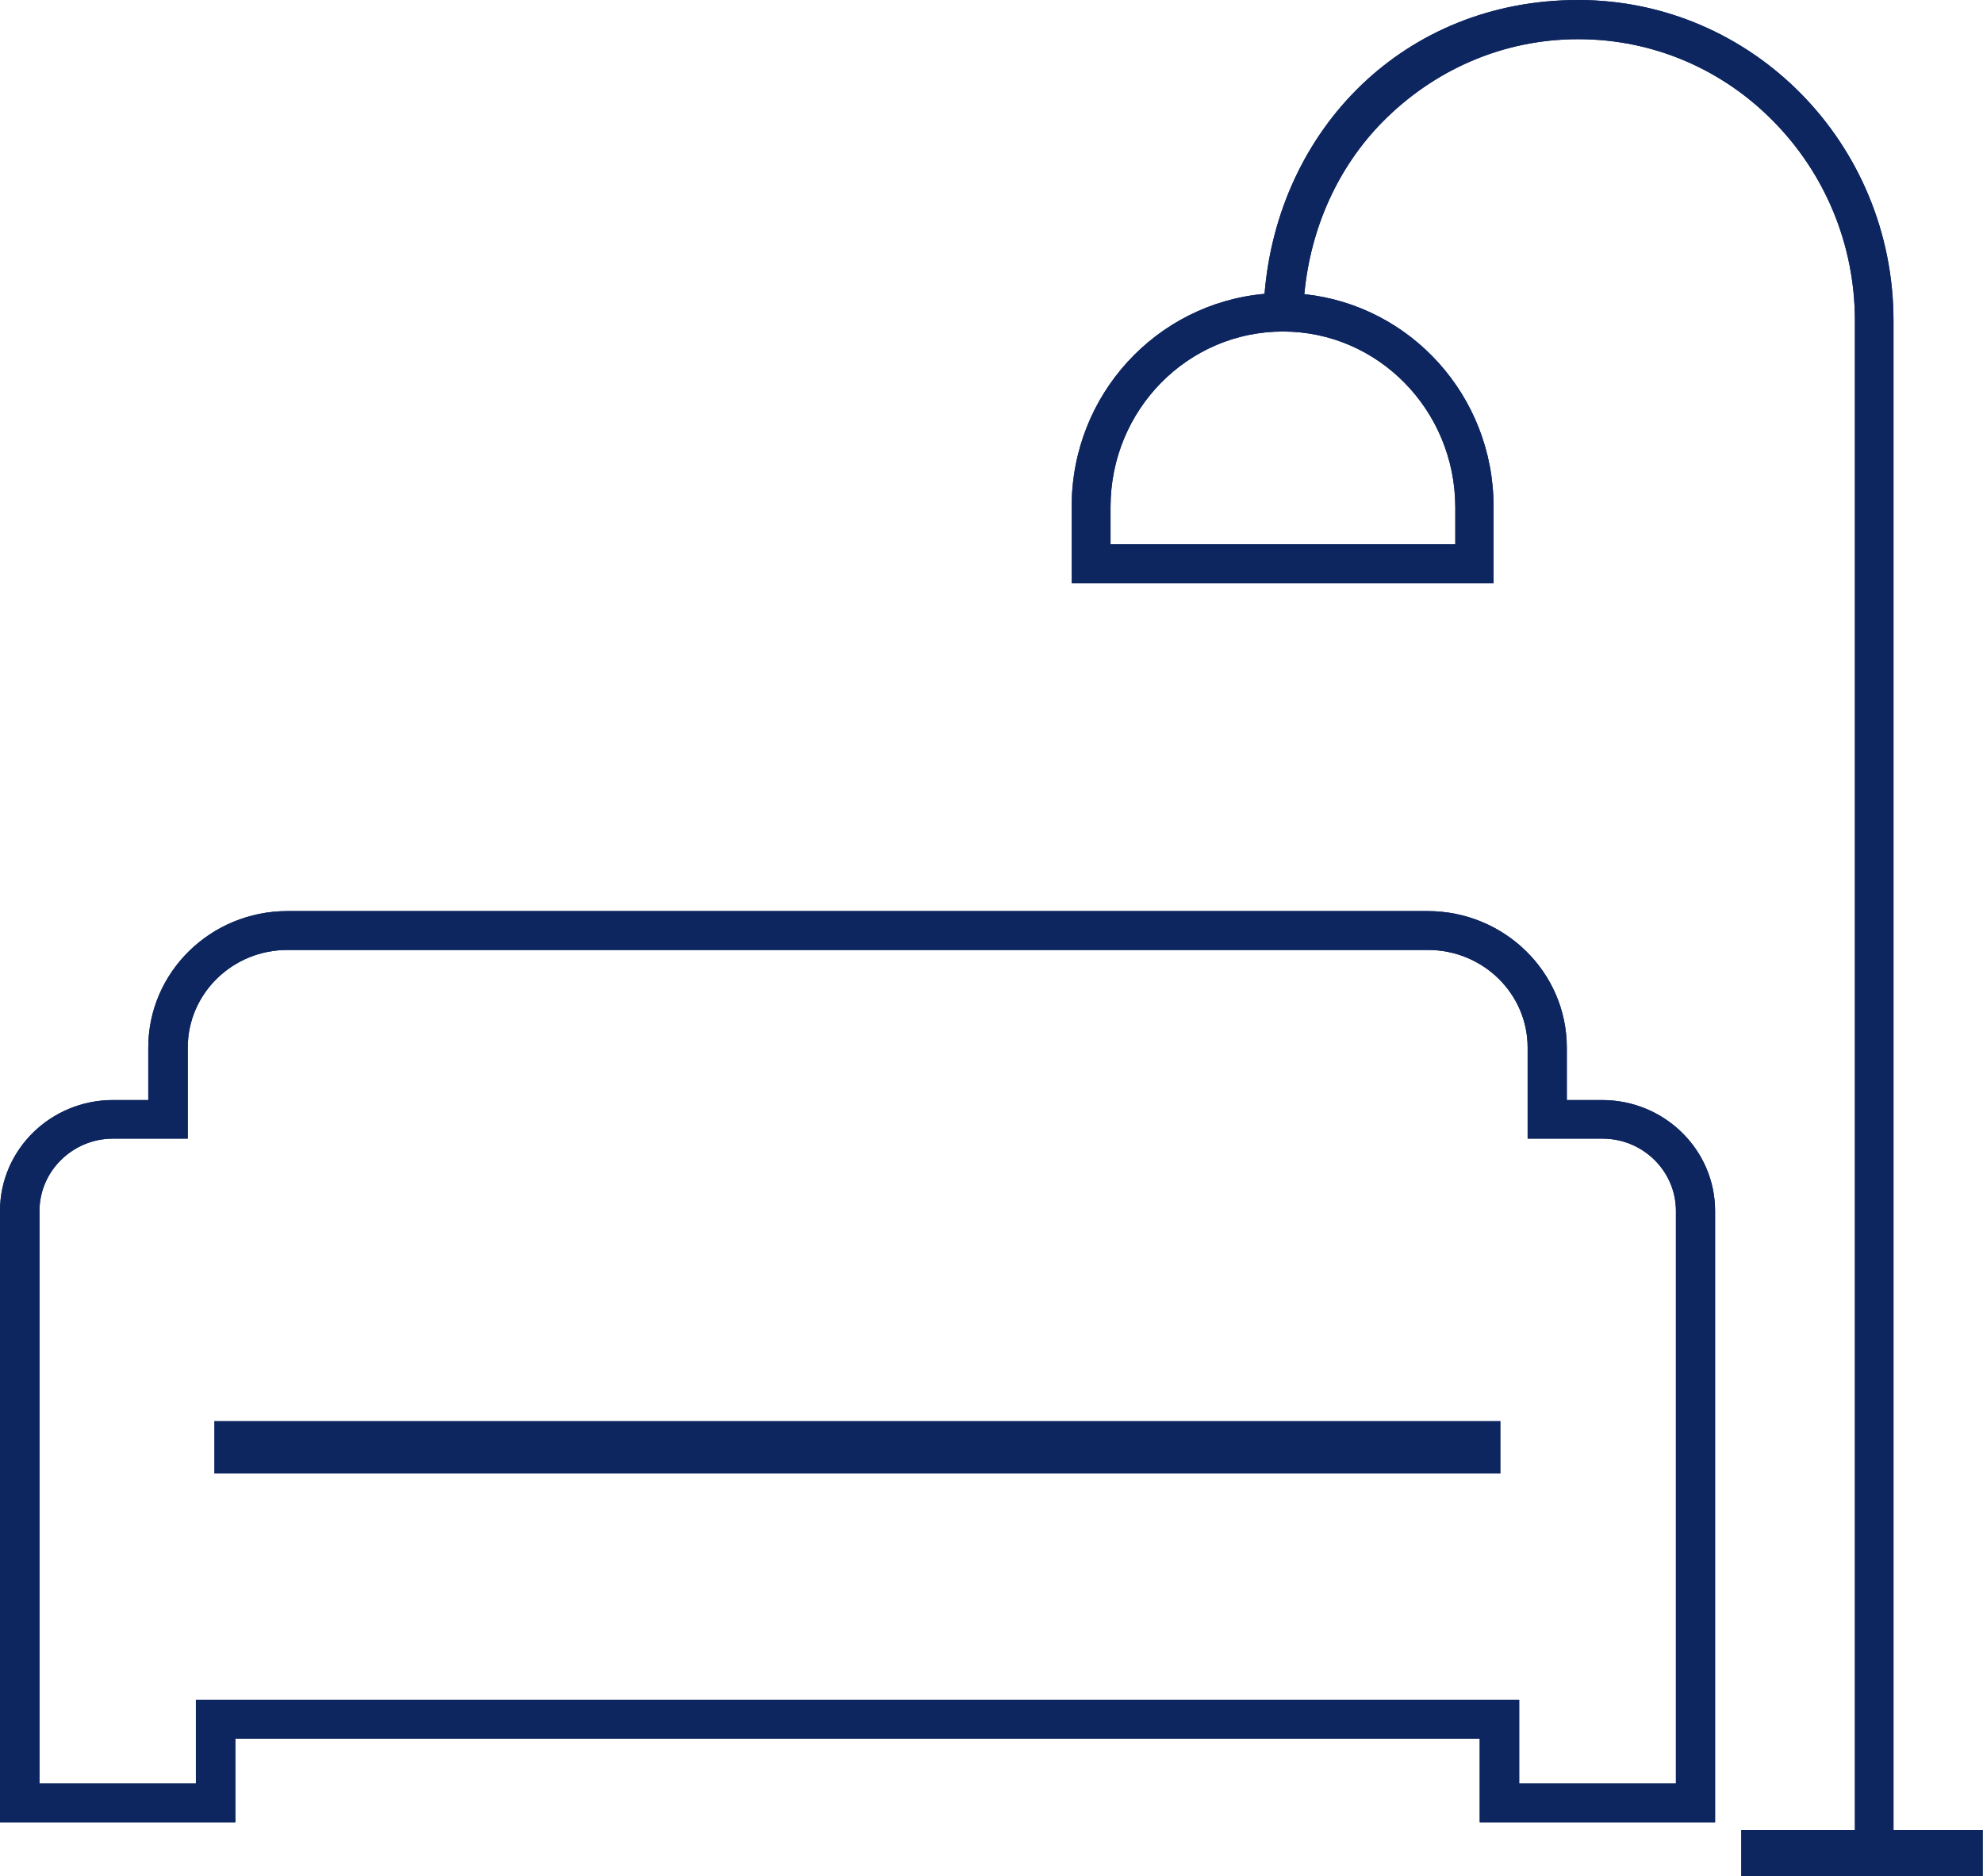 <?xml version="1.0" encoding="UTF-8"?>
<svg id="Layer_2" data-name="Layer 2" xmlns="http://www.w3.org/2000/svg" xmlns:xlink="http://www.w3.org/1999/xlink" viewBox="0 0 65.8 62.25">
  <defs>
    <style>
      .cls-1 {
        clip-rule: evenodd;
        stroke-width: 0px;
      }

      .cls-1, .cls-2, .cls-3 {
        fill: #0e2660;
      }

      .cls-4 {
        clip-path: url(#clippath);
      }

      .cls-5 {
        clip-path: url(#clippath-2);
      }

      .cls-3 {
        fill-rule: evenodd;
      }
    </style>
    <clipPath id="clippath">
      <path class="cls-1" d="m53.16,36.5h-1.17v-1.74c0-2.5-2.07-4.53-4.62-4.53H9.54c-2.55,0-4.62,2.03-4.62,4.53v1.74h-1.17c-2.07,0-3.75,1.65-3.75,3.68v20.29h7.81v-2.78h41.29v2.78h7.81v-20.29c0-2.03-1.68-3.68-3.75-3.68Zm2.44,22.68h-5.19v-2.78H6.5v2.78H1.31v-19c0-1.32,1.1-2.4,2.44-2.4h2.48v-3.02c0-1.79,1.48-3.24,3.31-3.24h37.84c1.83,0,3.31,1.45,3.31,3.24v3.02h2.48c1.35,0,2.44,1.08,2.44,2.4v19Z"/>
    </clipPath>
    <clipPath id="clippath-2">
      <path class="cls-1" d="m62.83,60.72V10.64c0-5.88-4.68-10.64-10.46-10.64s-9.96,4.29-10.41,9.75c-3.58.32-6.4,3.34-6.4,7.06v2.54h14v-2.54c0-3.68-2.76-6.68-6.28-7.05.21-2.22,1.13-4.23,2.6-5.72,1.67-1.69,3.95-2.74,6.49-2.74s4.83,1.04,6.49,2.74c1.66,1.69,2.69,4.02,2.69,6.61v50.07h-3.77v1.53h8.01v-1.53h-2.97Zm-14.54-43.9v1.24h-11.44v-1.24c0-3.22,2.56-5.82,5.72-5.82,3.16,0,5.71,2.61,5.72,5.82Z"/>
    </clipPath>
  </defs>
  <g id="Layer_1-2" data-name="Layer 1">
    <g>
      <g>
        <path class="cls-3" d="m53.16,36.5h-1.17v-1.74c0-2.5-2.07-4.53-4.62-4.53H9.54c-2.55,0-4.62,2.03-4.62,4.53v1.74h-1.17c-2.07,0-3.75,1.65-3.75,3.68v20.29h7.81v-2.78h41.29v2.78h7.81v-20.29c0-2.03-1.68-3.68-3.75-3.68Zm2.44,22.68h-5.19v-2.78H6.5v2.78H1.31v-19c0-1.32,1.1-2.4,2.44-2.4h2.48v-3.02c0-1.79,1.48-3.24,3.31-3.24h37.84c1.83,0,3.31,1.45,3.31,3.24v3.02h2.48c1.35,0,2.44,1.08,2.44,2.4v19Z"/>
        <g class="cls-4">
          <rect class="cls-2" x="0" y="30.23" width="56.91" height="30.23"/>
        </g>
      </g>
      <g>
        <path class="cls-3" d="m62.83,60.72V10.64c0-5.88-4.68-10.64-10.46-10.64s-9.96,4.29-10.41,9.75c-3.58.32-6.4,3.34-6.4,7.06v2.54h14v-2.54c0-3.68-2.76-6.68-6.28-7.05.21-2.22,1.13-4.23,2.6-5.72,1.67-1.69,3.95-2.74,6.49-2.74s4.83,1.04,6.49,2.74c1.66,1.69,2.69,4.02,2.69,6.61v50.07h-3.77v1.53h8.01v-1.53h-2.97Zm-14.54-43.9v1.24h-11.44v-1.24c0-3.22,2.56-5.82,5.72-5.82,3.16,0,5.71,2.61,5.72,5.82Z"/>
        <g class="cls-5">
          <rect class="cls-2" x="35.57" width="30.23" height="62.25"/>
        </g>
      </g>
      <rect class="cls-2" x="7.11" y="47.15" width="42.68" height="1.74"/>
    </g>
  </g>
</svg>